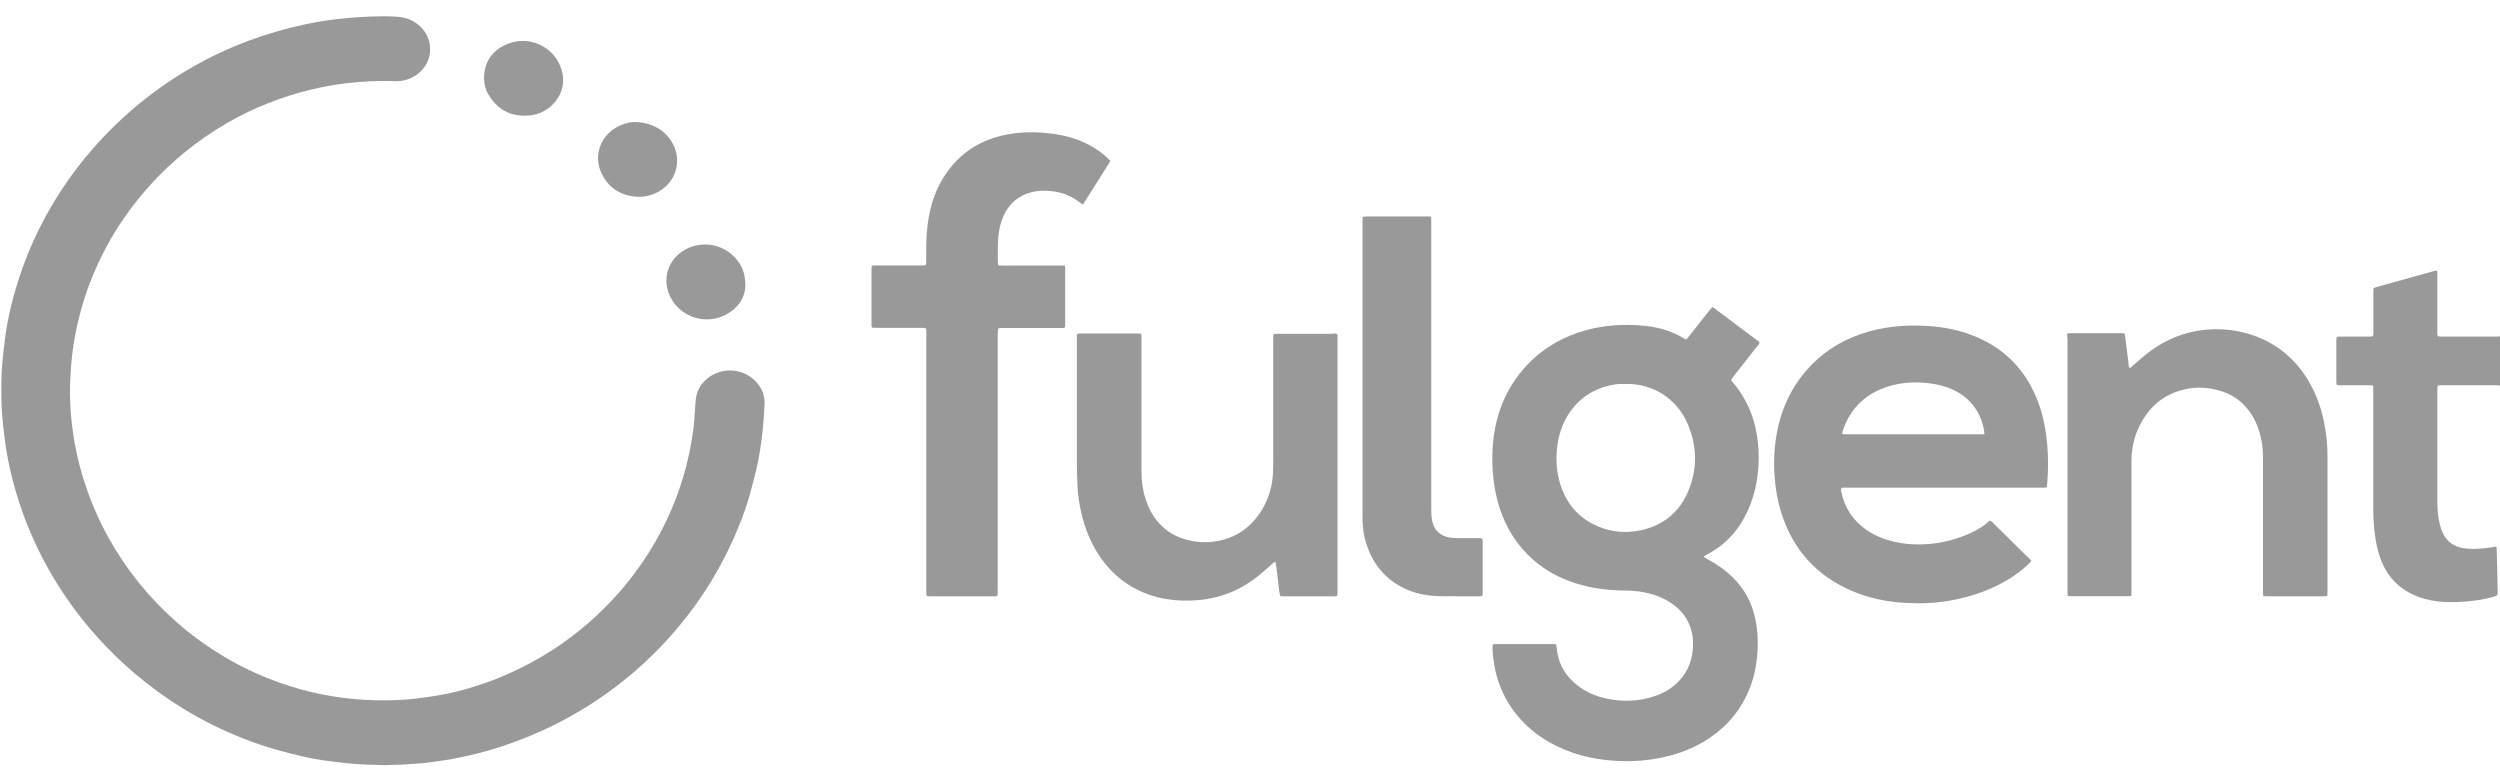 <svg width="153" height="47" viewBox="0 0 153 47" fill="none" xmlns="http://www.w3.org/2000/svg">
<path d="M153 23.605C152.935 23.598 152.87 23.578 152.805 23.578C151.678 23.578 150.551 23.578 149.424 23.578C149.353 23.578 149.275 23.585 149.197 23.591C149.184 23.643 149.17 23.689 149.17 23.728C149.164 23.806 149.164 23.878 149.164 23.956C149.164 26.181 149.164 28.406 149.164 30.631C149.164 31.113 149.19 31.588 149.307 32.056C149.359 32.258 149.424 32.46 149.516 32.648C149.757 33.156 150.173 33.442 150.72 33.54C151.144 33.618 151.574 33.598 152.003 33.559C152.251 33.54 152.498 33.494 152.759 33.455C152.811 33.514 152.798 33.592 152.798 33.663C152.811 34.145 152.824 34.62 152.837 35.101C152.844 35.453 152.85 35.804 152.857 36.162C152.857 36.247 152.857 36.331 152.85 36.396C152.765 36.487 152.661 36.5 152.564 36.533C152.069 36.676 151.561 36.754 151.053 36.8C150.59 36.845 150.128 36.858 149.665 36.845C149.092 36.819 148.532 36.722 147.992 36.52C146.878 36.103 146.116 35.336 145.699 34.223C145.51 33.716 145.4 33.195 145.334 32.655C145.256 32.037 145.243 31.419 145.243 30.794C145.243 28.51 145.243 26.227 145.243 23.936C145.243 23.826 145.237 23.722 145.237 23.617C145.139 23.559 145.041 23.578 144.957 23.578C144.403 23.578 143.85 23.578 143.289 23.578C143.198 23.578 143.107 23.591 143.003 23.546C142.996 23.494 142.983 23.435 142.983 23.377C142.983 22.518 142.983 21.666 142.983 20.807C142.983 20.748 142.996 20.696 143.003 20.644C143.088 20.579 143.179 20.599 143.257 20.599C143.811 20.599 144.364 20.599 144.924 20.599C145.015 20.599 145.107 20.592 145.191 20.592C145.276 20.501 145.25 20.403 145.25 20.319C145.25 19.518 145.25 18.725 145.25 17.924C145.25 17.833 145.256 17.742 145.256 17.645C145.308 17.619 145.354 17.593 145.4 17.579C146.624 17.241 147.842 16.896 149.066 16.558C149.086 16.551 149.112 16.564 149.138 16.571C149.183 16.669 149.164 16.773 149.164 16.87C149.164 18.002 149.164 19.141 149.164 20.273C149.164 20.371 149.144 20.475 149.203 20.579C149.262 20.585 149.327 20.599 149.392 20.599C150.538 20.599 151.678 20.599 152.824 20.599C152.883 20.599 152.941 20.585 153 20.579C153 21.587 153 22.596 153 23.605Z" fill="#999999"/>
<path d="M23.495 46.826C22.7 46.8 21.932 46.794 21.17 46.703C20.694 46.644 20.219 46.598 19.744 46.527C19.353 46.468 18.962 46.397 18.578 46.306C18.024 46.175 17.471 46.039 16.917 45.883C15.901 45.603 14.924 45.232 13.96 44.809C12.749 44.276 11.596 43.638 10.495 42.909C9.479 42.233 8.516 41.484 7.617 40.664C6.217 39.383 4.979 37.958 3.924 36.383C3.09 35.141 2.381 33.826 1.801 32.44C1.495 31.705 1.228 30.957 1 30.189C0.798 29.512 0.629 28.829 0.492 28.14C0.401 27.684 0.336 27.229 0.277 26.773C0.225 26.415 0.199 26.057 0.16 25.7C0.095 25.12 0.082 24.541 0.082 23.962C0.075 23.181 0.108 22.401 0.199 21.627C0.257 21.158 0.303 20.69 0.375 20.228C0.492 19.525 0.642 18.829 0.831 18.139C1.045 17.358 1.293 16.597 1.586 15.842C2.166 14.352 2.902 12.934 3.781 11.6C4.979 9.778 6.412 8.158 8.06 6.733C9.219 5.731 10.469 4.853 11.798 4.092C12.899 3.46 14.051 2.927 15.243 2.484C16.396 2.055 17.575 1.723 18.773 1.469C19.574 1.3 20.382 1.183 21.189 1.112C22.212 1.02 23.234 0.962 24.263 1.02C24.674 1.046 25.058 1.144 25.403 1.372C25.852 1.665 26.152 2.068 26.276 2.589C26.465 3.402 26.1 4.157 25.475 4.593C25.142 4.82 24.771 4.95 24.367 4.963C24.25 4.97 24.133 4.97 24.016 4.963C23.058 4.931 22.101 4.989 21.144 5.1C20.44 5.185 19.75 5.315 19.06 5.477C18.122 5.699 17.217 5.991 16.324 6.349C15.471 6.688 14.65 7.091 13.856 7.553C12.938 8.086 12.072 8.692 11.251 9.362C9.896 10.481 8.711 11.756 7.695 13.194C7.089 14.053 6.555 14.957 6.106 15.907C5.637 16.883 5.253 17.898 4.966 18.946C4.81 19.518 4.667 20.098 4.569 20.69C4.471 21.243 4.4 21.802 4.354 22.362C4.308 22.934 4.276 23.5 4.282 24.073C4.289 24.769 4.334 25.465 4.426 26.155C4.569 27.313 4.823 28.452 5.188 29.564C5.572 30.749 6.073 31.887 6.679 32.974C7.76 34.906 9.141 36.598 10.795 38.062C11.909 39.044 13.12 39.884 14.429 40.593C15.491 41.166 16.598 41.627 17.744 41.992C18.578 42.258 19.424 42.46 20.291 42.603C21.02 42.721 21.756 42.805 22.498 42.838C23.254 42.877 24.009 42.87 24.765 42.818C25.26 42.786 25.748 42.714 26.243 42.649C26.562 42.603 26.875 42.545 27.188 42.486C27.728 42.389 28.256 42.252 28.777 42.096C29.493 41.881 30.196 41.634 30.887 41.335C31.929 40.886 32.932 40.352 33.883 39.734C35.367 38.765 36.696 37.606 37.868 36.279C38.734 35.29 39.496 34.23 40.148 33.084C40.727 32.063 41.216 30.989 41.594 29.877C41.906 28.959 42.147 28.029 42.31 27.072C42.388 26.604 42.466 26.129 42.492 25.648C42.512 25.29 42.551 24.925 42.571 24.567C42.603 23.988 42.851 23.52 43.3 23.155C44.192 22.433 45.514 22.531 46.289 23.383C46.648 23.774 46.817 24.242 46.791 24.769C46.765 25.257 46.732 25.739 46.687 26.227C46.641 26.695 46.576 27.163 46.504 27.625C46.439 28.022 46.361 28.419 46.27 28.81C46.146 29.324 46.003 29.831 45.866 30.345C45.697 30.97 45.469 31.575 45.228 32.173C44.772 33.312 44.225 34.412 43.593 35.466C42.668 36.995 41.581 38.4 40.337 39.682C39.379 40.664 38.344 41.562 37.23 42.363C35.96 43.28 34.612 44.061 33.186 44.712C32.352 45.089 31.499 45.421 30.626 45.707C29.812 45.974 28.979 46.182 28.138 46.358C27.513 46.488 26.881 46.585 26.25 46.663C26.048 46.69 25.846 46.709 25.651 46.722C25.318 46.748 24.98 46.774 24.648 46.794C24.257 46.807 23.86 46.813 23.495 46.826Z" fill="#999999"/>
<path d="M104.272 34.086C104.363 34.139 104.441 34.184 104.519 34.23C105.093 34.542 105.62 34.913 106.083 35.375C106.779 36.071 107.222 36.904 107.424 37.867C107.58 38.628 107.613 39.396 107.535 40.17C107.457 41.009 107.255 41.81 106.89 42.564C106.297 43.801 105.386 44.737 104.207 45.427C103.386 45.902 102.501 46.208 101.569 46.39C100.801 46.54 100.019 46.605 99.238 46.579C97.87 46.54 96.548 46.28 95.31 45.681C94.164 45.128 93.213 44.354 92.49 43.3C91.943 42.493 91.598 41.608 91.442 40.651C91.39 40.32 91.344 39.988 91.344 39.65C91.344 39.584 91.351 39.519 91.357 39.435C91.442 39.428 91.513 39.415 91.585 39.415C92.731 39.415 93.871 39.415 95.017 39.415C95.089 39.415 95.167 39.402 95.245 39.461C95.265 39.597 95.278 39.734 95.297 39.877C95.421 40.73 95.851 41.4 96.515 41.927C97.03 42.337 97.616 42.597 98.261 42.74C99.309 42.974 100.345 42.935 101.361 42.571C101.966 42.356 102.487 42.011 102.898 41.51C103.256 41.081 103.471 40.586 103.562 40.033C103.64 39.571 103.64 39.116 103.53 38.66C103.36 37.958 102.969 37.411 102.39 36.988C101.862 36.604 101.27 36.377 100.638 36.253C100.234 36.169 99.824 36.149 99.407 36.142C98.391 36.129 97.394 36.006 96.424 35.694C95.473 35.394 94.614 34.939 93.858 34.282C92.875 33.429 92.204 32.369 91.793 31.139C91.572 30.475 91.442 29.792 91.377 29.096C91.325 28.556 91.312 28.022 91.344 27.482C91.448 25.68 92.002 24.04 93.181 22.648C94.112 21.548 95.271 20.794 96.632 20.338C97.29 20.117 97.961 19.987 98.651 19.922C99.322 19.863 99.993 19.87 100.664 19.941C101.406 20.019 102.116 20.202 102.781 20.553C102.911 20.625 103.041 20.703 103.171 20.774C103.269 20.729 103.315 20.644 103.373 20.573C103.79 20.045 104.207 19.518 104.624 18.991C104.676 18.926 104.728 18.861 104.773 18.809C104.8 18.803 104.806 18.803 104.819 18.803C104.826 18.803 104.839 18.809 104.845 18.809C105.75 19.492 106.662 20.176 107.567 20.852C107.606 20.885 107.646 20.917 107.678 20.943C107.691 21.041 107.62 21.087 107.574 21.145C107.079 21.776 106.591 22.401 106.096 23.032C106.043 23.097 105.998 23.162 105.946 23.234C105.978 23.344 106.056 23.409 106.122 23.487C106.584 24.053 106.942 24.672 107.196 25.361C107.398 25.908 107.515 26.474 107.58 27.053C107.639 27.554 107.646 28.061 107.613 28.562C107.528 29.825 107.203 31.009 106.512 32.082C106.004 32.87 105.334 33.475 104.506 33.917C104.441 33.95 104.376 33.989 104.311 34.028C104.305 34.034 104.298 34.041 104.272 34.086ZM99.498 23.5C99.348 23.5 99.198 23.494 99.042 23.5C98.951 23.507 98.86 23.526 98.769 23.539C97.499 23.761 96.535 24.418 95.884 25.53C95.551 26.103 95.369 26.728 95.297 27.391C95.213 28.127 95.258 28.849 95.467 29.558C95.799 30.69 96.47 31.562 97.538 32.095C98.417 32.538 99.355 32.655 100.312 32.473C101.778 32.187 102.813 31.347 103.36 29.961C103.875 28.666 103.855 27.346 103.334 26.057C102.618 24.268 100.996 23.455 99.498 23.5Z" fill="#999999"/>
<path d="M121.811 31.861C121.85 31.894 121.882 31.913 121.915 31.939C122.716 32.727 123.517 33.52 124.318 34.314C124.246 34.438 124.149 34.516 124.058 34.6C123.445 35.16 122.749 35.596 122 35.941C121.14 36.338 120.241 36.598 119.31 36.761C118.411 36.917 117.506 36.949 116.594 36.897C115.461 36.832 114.36 36.605 113.318 36.156C111.156 35.225 109.73 33.631 109.02 31.399C108.785 30.657 108.655 29.903 108.603 29.128C108.564 28.562 108.564 28.003 108.616 27.443C108.772 25.674 109.352 24.073 110.518 22.707C111.429 21.64 112.563 20.898 113.885 20.442C114.575 20.202 115.291 20.052 116.021 19.98C116.659 19.915 117.297 19.909 117.936 19.948C118.971 20.006 119.987 20.208 120.945 20.618C122.742 21.379 123.979 22.681 124.689 24.489C124.982 25.238 125.152 26.012 125.249 26.806C125.328 27.463 125.354 28.127 125.334 28.79C125.328 29.09 125.302 29.395 125.282 29.695C125.282 29.734 125.262 29.773 125.256 29.825C125.204 29.831 125.158 29.844 125.106 29.844C125.015 29.851 124.924 29.844 124.826 29.844C120.899 29.844 116.972 29.844 113.045 29.844C112.927 29.844 112.81 29.825 112.699 29.87C112.647 29.955 112.673 30.039 112.693 30.117C112.895 31.093 113.409 31.861 114.223 32.427C114.764 32.805 115.363 33.032 116.001 33.169C116.457 33.267 116.913 33.319 117.376 33.319C118.554 33.319 119.675 33.071 120.736 32.557C121.094 32.382 121.426 32.173 121.72 31.9C121.746 31.894 121.778 31.881 121.811 31.861ZM121.433 26.565C121.446 26.526 121.453 26.519 121.446 26.513C121.374 25.882 121.153 25.309 120.756 24.808C120.332 24.268 119.779 23.923 119.14 23.696C118.672 23.533 118.183 23.455 117.688 23.422C116.959 23.37 116.242 23.435 115.545 23.657C114.204 24.079 113.273 24.951 112.804 26.285C112.771 26.37 112.738 26.454 112.745 26.552C112.771 26.565 112.797 26.578 112.817 26.578C115.656 26.578 118.496 26.578 121.335 26.578C121.368 26.591 121.4 26.578 121.433 26.565Z" fill="#999999"/>
<path d="M67.957 9.856C67.397 10.748 66.843 11.626 66.277 12.517C66.218 12.478 66.166 12.452 66.121 12.42C65.658 12.049 65.137 11.815 64.551 11.724C64.076 11.646 63.593 11.646 63.125 11.763C62.317 11.971 61.744 12.472 61.405 13.233C61.236 13.611 61.151 14.014 61.106 14.424C61.054 14.957 61.067 15.497 61.067 16.037C61.067 16.102 61.086 16.168 61.099 16.246C61.379 16.259 61.653 16.252 61.92 16.252C62.187 16.252 62.46 16.252 62.727 16.252C62.994 16.252 63.268 16.252 63.535 16.252C63.802 16.252 64.076 16.252 64.343 16.252C64.609 16.252 64.876 16.252 65.163 16.252C65.176 16.324 65.189 16.376 65.189 16.434C65.189 16.688 65.189 16.935 65.189 17.189C65.189 18.048 65.189 18.9 65.189 19.759C65.189 19.85 65.183 19.941 65.183 20.032C65.085 20.091 64.987 20.072 64.903 20.072C63.834 20.072 62.766 20.072 61.698 20.072C61.555 20.072 61.412 20.072 61.269 20.072C61.216 20.072 61.171 20.084 61.106 20.091C61.093 20.149 61.073 20.202 61.067 20.26C61.06 20.358 61.06 20.462 61.06 20.559C61.06 25.732 61.06 30.911 61.06 36.084C61.06 36.208 61.054 36.331 61.054 36.448C60.956 36.526 60.858 36.494 60.773 36.494C59.686 36.494 58.605 36.494 57.517 36.494C57.322 36.494 57.133 36.494 56.938 36.494C56.872 36.494 56.807 36.487 56.729 36.487C56.716 36.435 56.697 36.39 56.69 36.344C56.684 36.26 56.69 36.175 56.69 36.09C56.69 30.879 56.69 25.674 56.69 20.462C56.69 20.345 56.697 20.228 56.684 20.123C56.592 20.045 56.495 20.072 56.404 20.065C55.772 20.065 55.14 20.065 54.508 20.065C54.215 20.065 53.922 20.065 53.623 20.065C53.538 20.065 53.46 20.058 53.375 20.052C53.323 19.954 53.336 19.863 53.336 19.772C53.336 19.082 53.336 18.393 53.336 17.703C53.336 17.306 53.336 16.916 53.336 16.519C53.336 16.434 53.343 16.356 53.349 16.272C53.453 16.233 53.544 16.246 53.636 16.246C54.534 16.246 55.433 16.246 56.332 16.246C56.43 16.246 56.534 16.239 56.645 16.239C56.657 16.181 56.677 16.135 56.684 16.09C56.69 15.94 56.69 15.79 56.684 15.634C56.677 15.139 56.69 14.645 56.729 14.151C56.827 13.018 57.094 11.932 57.687 10.949C58.533 9.557 59.745 8.666 61.334 8.295C62.135 8.106 62.942 8.06 63.763 8.119C64.329 8.158 64.883 8.236 65.424 8.386C66.244 8.614 66.993 8.984 67.638 9.544C67.716 9.609 67.788 9.681 67.859 9.752C67.892 9.778 67.911 9.811 67.957 9.856Z" fill="#999999"/>
<path d="M126.513 20.423C126.565 20.403 126.591 20.39 126.611 20.39C127.711 20.39 128.812 20.39 129.912 20.39C129.945 20.39 129.978 20.403 130.023 20.41C130.101 20.755 130.114 21.106 130.166 21.457C130.219 21.802 130.251 22.154 130.29 22.492C130.368 22.537 130.401 22.492 130.44 22.459C130.72 22.219 130.987 21.965 131.28 21.731C131.951 21.191 132.693 20.761 133.514 20.488C134.009 20.325 134.517 20.221 135.038 20.176C136.008 20.091 136.953 20.202 137.871 20.514C139.33 21.015 140.444 21.939 141.245 23.253C141.733 24.06 142.052 24.932 142.234 25.849C142.378 26.545 142.443 27.242 142.443 27.951C142.443 30.716 142.443 33.475 142.443 36.24C142.443 36.312 142.436 36.39 142.43 36.474C142.365 36.481 142.306 36.494 142.254 36.494C141.069 36.494 139.883 36.494 138.698 36.494C138.639 36.494 138.587 36.481 138.522 36.481C138.509 36.435 138.496 36.396 138.496 36.351C138.49 36.266 138.496 36.181 138.496 36.097C138.496 33.436 138.496 30.768 138.496 28.107C138.496 27.606 138.457 27.118 138.333 26.637C138.21 26.162 138.027 25.713 137.754 25.303C137.33 24.678 136.77 24.223 136.054 23.975C135.11 23.65 134.159 23.631 133.214 23.969C132.172 24.34 131.436 25.062 130.948 26.044C130.622 26.695 130.466 27.385 130.446 28.107C130.44 28.231 130.446 28.361 130.446 28.484C130.446 31.028 130.446 33.572 130.446 36.123C130.446 36.234 130.446 36.338 130.446 36.461C130.381 36.474 130.323 36.487 130.271 36.487C130.004 36.487 129.73 36.487 129.463 36.487C128.59 36.487 127.711 36.487 126.838 36.487C126.747 36.487 126.656 36.481 126.552 36.481C126.545 36.422 126.532 36.37 126.532 36.325C126.526 36.247 126.532 36.175 126.532 36.097C126.532 30.989 126.532 25.882 126.532 20.774C126.513 20.663 126.513 20.546 126.513 20.423Z" fill="#999999"/>
<path d="M81.836 20.449C81.842 20.481 81.855 20.52 81.855 20.566C81.862 20.651 81.855 20.735 81.855 20.82C81.855 25.908 81.855 31.002 81.855 36.09C81.855 36.214 81.868 36.344 81.829 36.474C81.777 36.481 81.732 36.494 81.68 36.494C80.612 36.494 79.543 36.494 78.475 36.494C78.436 36.494 78.397 36.487 78.345 36.481C78.267 36.13 78.254 35.778 78.202 35.433C78.15 35.088 78.137 34.737 78.058 34.392C77.948 34.405 77.909 34.477 77.85 34.522C77.537 34.789 77.231 35.069 76.906 35.323C76.189 35.882 75.395 36.292 74.509 36.526C73.975 36.663 73.441 36.741 72.887 36.754C72.23 36.774 71.578 36.728 70.934 36.572C69.358 36.188 68.133 35.31 67.241 33.956C66.739 33.195 66.414 32.362 66.199 31.484C66.056 30.885 65.958 30.28 65.938 29.669C65.925 29.272 65.906 28.881 65.906 28.484C65.906 25.908 65.906 23.325 65.906 20.748C65.906 20.651 65.886 20.546 65.925 20.455C66.01 20.39 66.108 20.41 66.199 20.41C66.798 20.41 67.391 20.41 67.99 20.41C68.511 20.41 69.032 20.41 69.553 20.41C69.644 20.41 69.735 20.416 69.839 20.423C69.846 20.488 69.859 20.533 69.859 20.579C69.865 20.664 69.859 20.748 69.859 20.833C69.859 23.507 69.859 26.175 69.859 28.849C69.859 29.486 69.95 30.105 70.165 30.703C70.308 31.119 70.517 31.503 70.79 31.848C71.194 32.356 71.702 32.72 72.308 32.935C73.154 33.228 74.021 33.267 74.887 33.026C75.922 32.733 76.697 32.096 77.244 31.178C77.661 30.475 77.876 29.721 77.909 28.907C77.915 28.666 77.922 28.419 77.922 28.179C77.922 25.674 77.922 23.169 77.922 20.67C77.922 20.605 77.928 20.54 77.935 20.462C77.987 20.449 78.032 20.429 78.085 20.429C78.137 20.423 78.182 20.429 78.234 20.429C79.329 20.429 80.423 20.429 81.517 20.429C81.634 20.403 81.738 20.384 81.836 20.449Z" fill="#999999"/>
<path d="M87.58 13.279C87.587 13.318 87.593 13.357 87.593 13.402C87.593 13.493 87.593 13.585 87.593 13.682C87.593 19.512 87.593 25.342 87.593 31.172C87.593 31.393 87.6 31.608 87.639 31.822C87.743 32.421 88.114 32.798 88.713 32.896C88.876 32.922 89.045 32.935 89.215 32.935C89.625 32.941 90.042 32.935 90.452 32.935C90.537 32.935 90.615 32.941 90.7 32.948C90.752 33.058 90.739 33.156 90.739 33.254C90.739 34.178 90.739 35.101 90.739 36.025C90.739 36.116 90.739 36.208 90.739 36.305C90.739 36.357 90.726 36.403 90.719 36.468C90.66 36.474 90.602 36.494 90.55 36.494C89.723 36.494 88.902 36.5 88.075 36.487C87.476 36.474 86.883 36.377 86.323 36.169C84.955 35.654 84.076 34.672 83.627 33.299C83.451 32.779 83.386 32.232 83.386 31.686C83.386 29.857 83.386 28.022 83.386 26.194C83.386 22.004 83.386 17.807 83.386 13.617C83.386 13.506 83.386 13.402 83.392 13.279C83.464 13.266 83.516 13.246 83.575 13.246C83.725 13.24 83.874 13.246 84.031 13.246C85.118 13.246 86.199 13.246 87.287 13.246C87.372 13.246 87.476 13.227 87.58 13.279Z" fill="#999999"/>
<path d="M45.618 17.514C45.592 18.204 45.189 18.848 44.433 19.252C43.248 19.889 41.75 19.46 41.086 18.289C40.454 17.183 40.832 15.81 42.05 15.218C43.059 14.723 44.251 14.97 44.987 15.771C45.397 16.207 45.625 16.734 45.618 17.514Z" fill="#999999"/>
<path d="M38.787 7.468C40.031 7.462 40.929 8.139 41.281 9.017C41.659 9.96 41.353 11.04 40.461 11.633C39.92 11.99 39.321 12.114 38.682 12.01C37.803 11.86 37.172 11.385 36.8 10.579C36.312 9.518 36.748 8.373 37.699 7.807C38.083 7.586 38.5 7.475 38.787 7.468Z" fill="#999999"/>
<path d="M29.623 4.716C29.656 3.805 30.092 3.148 30.9 2.758C32.287 2.081 33.954 2.816 34.377 4.3C34.579 5.015 34.436 5.686 33.948 6.258C33.531 6.746 32.997 7.019 32.352 7.072C31.31 7.15 30.502 6.753 29.942 5.868C29.74 5.555 29.61 5.152 29.623 4.716Z" fill="#999999"/>
</svg>
